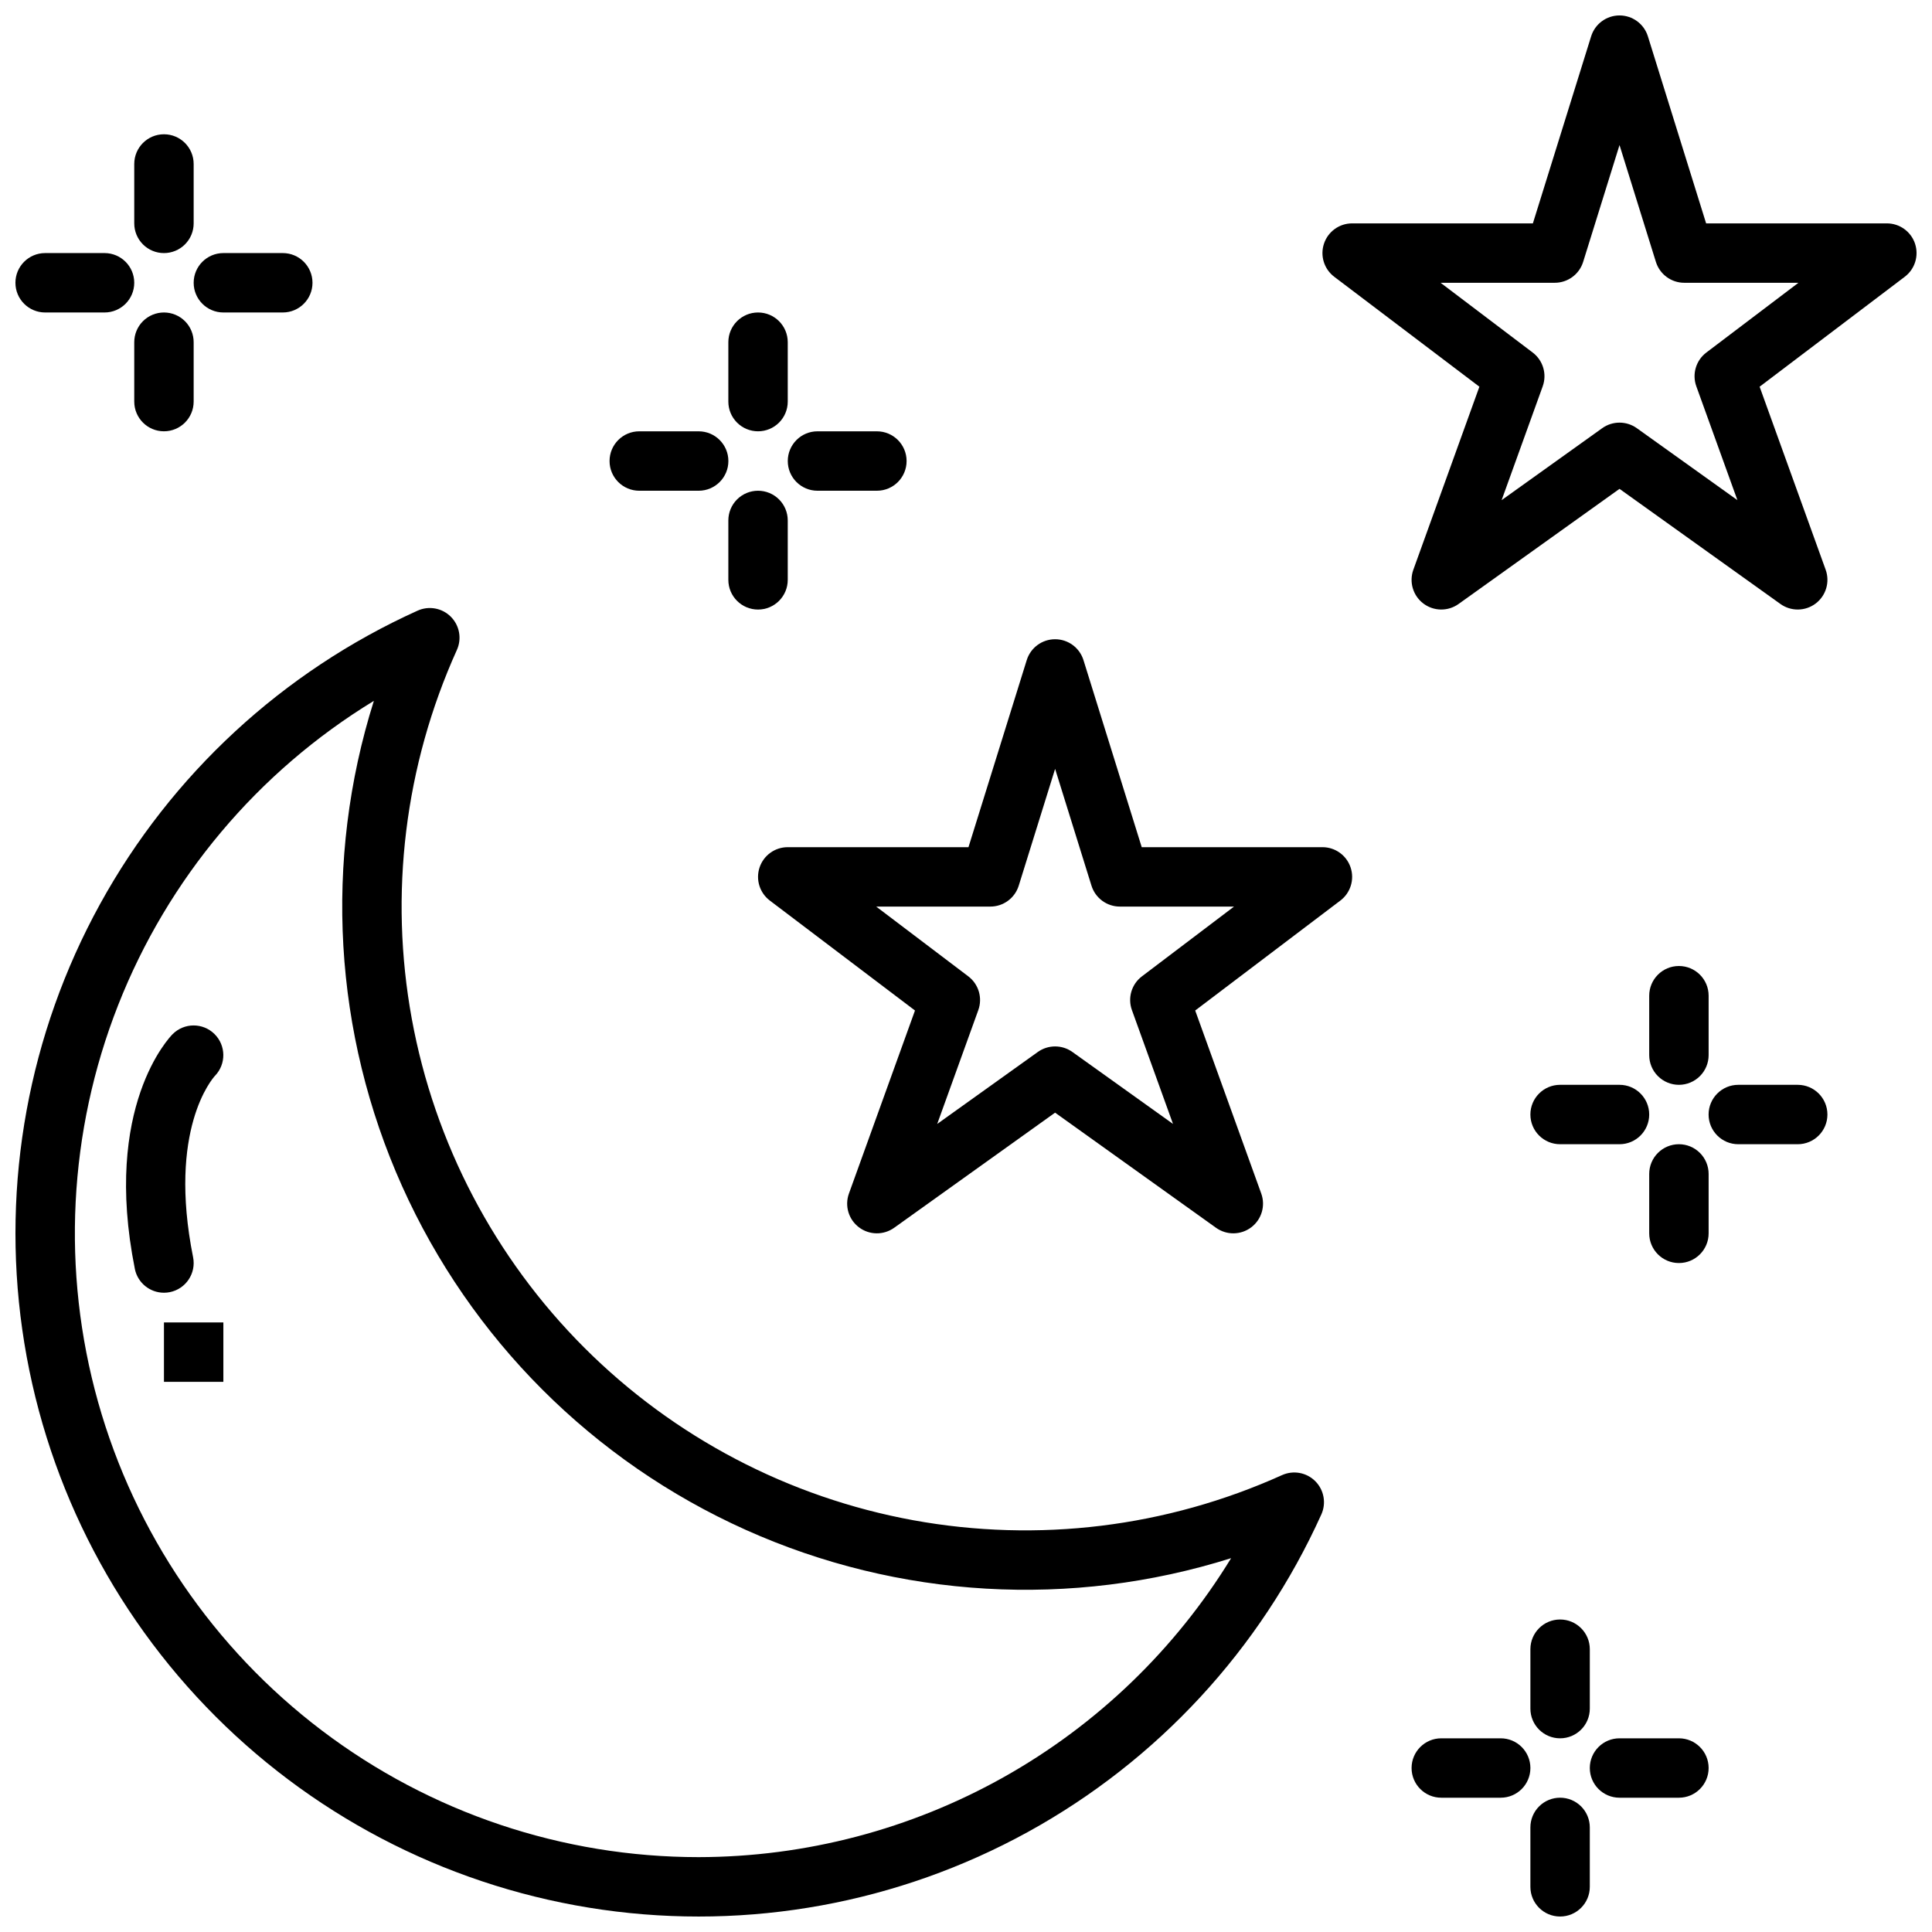 <?xml version="1.0" encoding="UTF-8"?>
<!-- Uploaded to: ICON Repo, www.svgrepo.com, Generator: ICON Repo Mixer Tools -->
<svg width="800px" height="800px" version="1.1" viewBox="144 144 512 512" xmlns="http://www.w3.org/2000/svg">
 <defs>
  <clipPath id="d">
   <path d="m494 148.09h157.9v157.91h-157.9z"/>
  </clipPath>
  <clipPath id="c">
   <path d="m148.09 211h31.906v16h-31.906z"/>
  </clipPath>
  <clipPath id="b">
   <path d="m549 620h17v31.902h-17z"/>
  </clipPath>
  <clipPath id="a">
   <path d="m148.09 305h346.91v346.9h-346.91z"/>
  </clipPath>
 </defs>
 <g clip-path="url(#d)">
  <path d="m651.5 208.56c-1.078-3.203-4.082-5.363-7.465-5.363h-47.895l-15.434-49.574c-1.027-3.289-4.074-5.531-7.519-5.531-3.445 0-6.492 2.242-7.519 5.531l-15.438 49.574h-47.891c-3.383-0.004-6.391 2.156-7.465 5.363-1.078 3.207 0.016 6.742 2.711 8.785l38.469 29.137-17.504 48.508c-1.168 3.242-0.094 6.867 2.652 8.945 2.75 2.082 6.531 2.133 9.332 0.129l42.652-30.512 42.652 30.512h-0.004c2.805 2.004 6.586 1.953 9.336-0.125 2.746-2.082 3.82-5.707 2.652-8.949l-17.504-48.508 38.469-29.137h-0.004c2.699-2.043 3.789-5.578 2.715-8.785zm-55.305 28.867c-2.746 2.082-3.824 5.707-2.652 8.949l10.887 30.164-26.66-19.07c-2.742-1.957-6.422-1.957-9.164 0l-26.66 19.074 10.887-30.164v-0.004c1.168-3.242 0.094-6.867-2.652-8.949l-24.41-18.488h30.258c3.445 0 6.492-2.242 7.519-5.531l9.641-30.965 9.641 30.965c1.027 3.289 4.07 5.531 7.516 5.531h30.258z"/>
 </g>
 <path d="m494.46 368.51h-47.891l-15.438-49.574c-1.027-3.289-4.07-5.531-7.519-5.531-3.445 0-6.492 2.242-7.516 5.531l-15.438 49.574h-47.895c-3.383-0.004-6.387 2.156-7.465 5.363-1.074 3.207 0.016 6.742 2.715 8.785l38.469 29.137-17.504 48.508c-1.172 3.242-0.098 6.867 2.652 8.945 2.746 2.082 6.527 2.133 9.332 0.129l42.648-30.512 42.652 30.512c2.801 2.004 6.586 1.953 9.332-0.125 2.75-2.082 3.824-5.707 2.652-8.949l-17.504-48.508 38.469-29.137c2.695-2.043 3.789-5.578 2.711-8.785-1.074-3.207-4.082-5.367-7.465-5.363zm-47.84 34.234 0.004-0.004c-2.75 2.082-3.824 5.707-2.652 8.949l10.887 30.164-26.664-19.07c-2.738-1.957-6.422-1.957-9.164 0l-26.66 19.074 10.887-30.164v-0.004c1.172-3.242 0.098-6.867-2.652-8.949l-24.406-18.488h30.258c3.445 0 6.488-2.242 7.516-5.531l9.641-30.965 9.641 30.965c1.027 3.289 4.074 5.531 7.519 5.531h30.258z"/>
 <path d="m344.89 258.3c2.086 0 4.09-0.828 5.566-2.305 1.477-1.477 2.305-3.477 2.305-5.566v-15.742c0-4.348-3.523-7.875-7.871-7.875-4.348 0-7.871 3.527-7.871 7.875v15.742c0 2.09 0.828 4.09 2.305 5.566 1.477 1.477 3.477 2.305 5.566 2.305z"/>
 <path d="m344.89 274.05c-2.09 0-4.09 0.828-5.566 2.305-1.477 1.477-2.305 3.481-2.305 5.566v15.746c0 4.348 3.523 7.871 7.871 7.871 4.348 0 7.871-3.523 7.871-7.871v-15.746c0-2.086-0.828-4.09-2.305-5.566-1.477-1.477-3.481-2.305-5.566-2.305z"/>
 <path d="m360.64 274.05h15.746c4.348 0 7.871-3.523 7.871-7.871 0-4.348-3.523-7.875-7.871-7.875h-15.746c-4.348 0-7.871 3.527-7.871 7.875 0 4.348 3.523 7.871 7.871 7.871z"/>
 <path d="m313.41 274.05h15.742c4.348 0 7.875-3.523 7.875-7.871 0-4.348-3.527-7.875-7.875-7.875h-15.742c-4.348 0-7.871 3.527-7.871 7.875 0 4.348 3.523 7.871 7.871 7.871z"/>
 <path d="m588.93 431.49c2.09 0 4.094-0.832 5.566-2.309 1.477-1.473 2.309-3.477 2.309-5.566v-15.742c0-4.348-3.527-7.871-7.875-7.871-4.348 0-7.871 3.523-7.871 7.871v15.742c0 2.09 0.828 4.094 2.305 5.566 1.477 1.477 3.481 2.309 5.566 2.309z"/>
 <path d="m588.93 447.23c-2.086 0-4.09 0.828-5.566 2.305-1.477 1.477-2.305 3.481-2.305 5.566v15.746c0 4.348 3.523 7.871 7.871 7.871 4.348 0 7.875-3.523 7.875-7.871v-15.746c0-2.086-0.832-4.09-2.309-5.566-1.473-1.477-3.477-2.305-5.566-2.305z"/>
 <path d="m620.41 431.49h-15.742c-4.348 0-7.871 3.523-7.871 7.871s3.523 7.871 7.871 7.871h15.742c4.348 0 7.875-3.523 7.875-7.871s-3.527-7.871-7.875-7.871z"/>
 <path d="m557.44 447.23h15.746c4.348 0 7.871-3.523 7.871-7.871s-3.523-7.871-7.871-7.871h-15.746c-4.348 0-7.871 3.523-7.871 7.871s3.523 7.871 7.871 7.871z"/>
 <path d="m187.45 211.07c2.09 0 4.09-0.828 5.566-2.305 1.477-1.477 2.309-3.481 2.305-5.566v-15.746c0-4.348-3.523-7.871-7.871-7.871s-7.871 3.523-7.871 7.871v15.746c0 2.086 0.828 4.09 2.305 5.566 1.477 1.477 3.481 2.305 5.566 2.305z"/>
 <path d="m187.45 226.81c-2.086 0-4.09 0.832-5.566 2.305-1.477 1.477-2.305 3.481-2.305 5.57v15.742c0 4.348 3.523 7.871 7.871 7.871s7.871-3.523 7.871-7.871v-15.742c0.004-2.09-0.828-4.094-2.305-5.57-1.477-1.473-3.477-2.305-5.566-2.305z"/>
 <path d="m203.2 226.81h15.742c4.348 0 7.871-3.523 7.871-7.871s-3.523-7.871-7.871-7.871h-15.742c-4.348 0-7.875 3.523-7.875 7.871s3.527 7.871 7.875 7.871z"/>
 <g clip-path="url(#c)">
  <path d="m155.96 226.81h15.746c4.348 0 7.871-3.523 7.871-7.871s-3.523-7.871-7.871-7.871h-15.746c-4.348 0-7.871 3.523-7.871 7.871s3.523 7.871 7.871 7.871z"/>
 </g>
 <path d="m549.57 596.8c0 4.348 3.523 7.871 7.871 7.871s7.875-3.523 7.875-7.871v-15.746c0-4.348-3.527-7.871-7.875-7.871s-7.871 3.523-7.871 7.871z"/>
 <g clip-path="url(#b)">
  <path d="m557.44 620.41c-2.086 0-4.09 0.828-5.566 2.305-1.477 1.477-2.305 3.481-2.305 5.57v15.742c0 4.348 3.523 7.871 7.871 7.871s7.875-3.523 7.875-7.871v-15.742c0-2.09-0.832-4.094-2.305-5.57-1.477-1.477-3.481-2.305-5.57-2.305z"/>
 </g>
 <path d="m588.93 604.67h-15.742c-4.348 0-7.871 3.523-7.871 7.871 0 4.348 3.523 7.871 7.871 7.871h15.742c4.348 0 7.875-3.523 7.875-7.871 0-4.348-3.527-7.871-7.875-7.871z"/>
 <path d="m541.7 604.67h-15.746c-4.348 0-7.871 3.523-7.871 7.871 0 4.348 3.523 7.871 7.871 7.871h15.746c4.348 0 7.871-3.523 7.871-7.871 0-4.348-3.523-7.871-7.871-7.871z"/>
 <g clip-path="url(#a)">
  <path d="m483.75 534.92c-30.602 13.816-64.688 17.988-97.719 11.957-33.031-6.035-63.441-21.984-87.184-45.727-23.742-23.742-39.691-54.152-45.723-87.184-6.035-33.031-1.863-67.117 11.953-97.719 1.352-2.984 0.711-6.492-1.605-8.809s-5.824-2.957-8.812-1.605c-35.734 16.129-65.27 43.426-84.16 77.781-18.895 34.359-26.121 73.922-20.598 112.74 5.523 38.82 23.5 74.793 51.223 102.52 27.727 27.727 63.703 45.699 102.52 51.223 38.816 5.523 78.379-1.703 112.74-20.594 34.355-18.895 61.652-48.43 77.785-84.164 1.348-2.984 0.707-6.496-1.609-8.812-2.316-2.316-5.824-2.953-8.809-1.605zm-154.6 101.24c-36.047 0.004-71.109-11.777-99.84-33.547-28.734-21.773-49.562-52.34-59.312-87.043-9.746-34.707-7.883-71.648 5.309-105.2 13.191-33.547 36.992-61.863 67.77-80.633-13.352 42.336-10.688 88.102 7.484 128.61 18.176 40.5 50.59 72.918 91.09 91.09 40.504 18.176 86.27 20.84 128.61 7.492-14.785 24.164-35.52 44.137-60.223 58.008s-52.551 21.18-80.883 21.223z"/>
 </g>
 <path d="m195.17 477.17c-6.75-33.766 5.106-47.316 5.805-48.078v0.004c2.996-3.109 2.934-8.047-0.141-11.078-3.074-3.027-8.016-3.016-11.074 0.031-0.77 0.766-18.625 19.215-10.023 62.215h-0.004c0.738 3.676 3.965 6.32 7.711 6.324 0.523 0 1.043-0.051 1.555-0.152 4.262-0.855 7.023-5 6.172-9.266z"/>
 <path d="m187.45 494.46h15.742v15.742h-15.742z"/>
</svg>